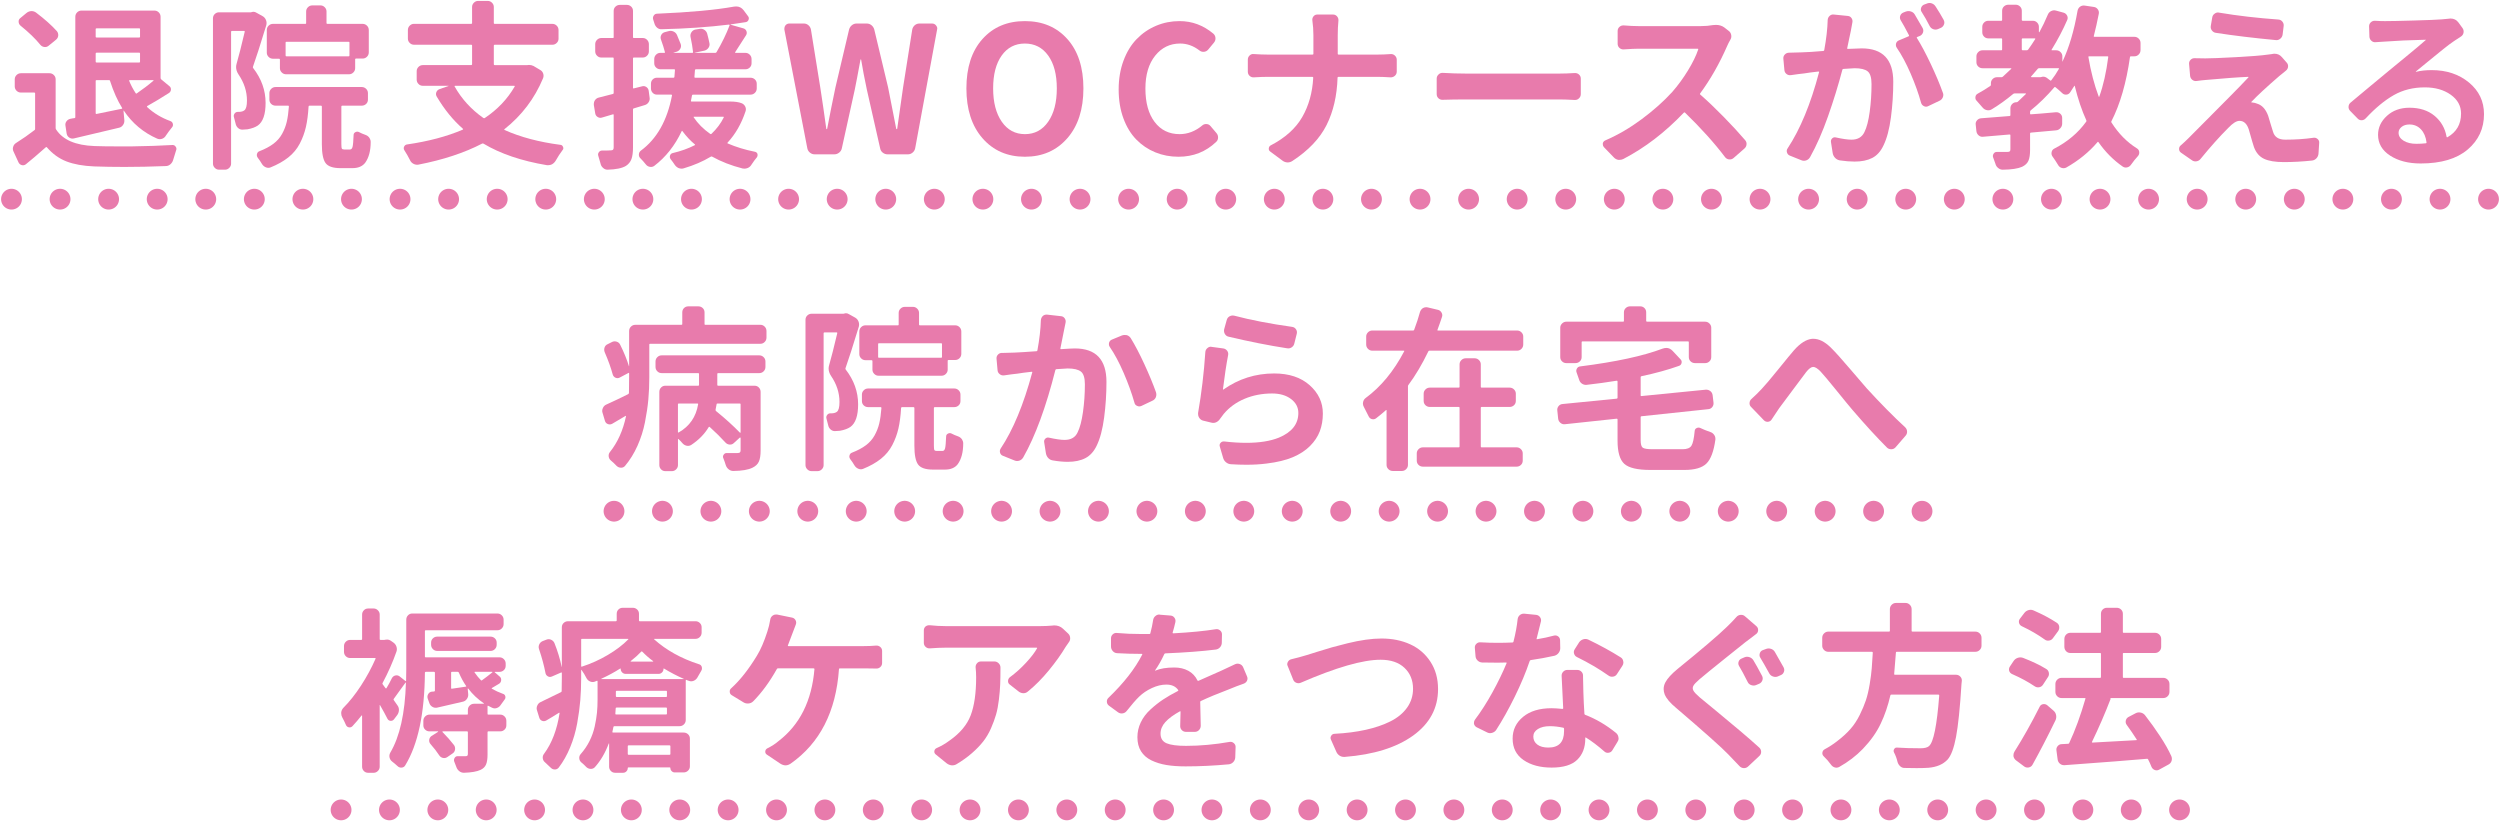 <?xml version="1.0" encoding="UTF-8"?><svg id="a" xmlns="http://www.w3.org/2000/svg" width="481" height="158" viewBox="0 0 481 158"><defs><style>.b{stroke-dasharray:0 0 .012 9.297;}.b,.c,.d,.e{fill:none;stroke:#e87bac;stroke-linecap:round;stroke-linejoin:round;stroke-width:4px;}.c{stroke-dasharray:0 0 .012 9.309;}.e{stroke-dasharray:0 0 .012 9.333;}.f{fill:#e87bac;stroke-width:0px;}</style></defs><path class="f" d="M9.51,14.088c.332,0,.614.116.847.349s.349.504.349.813v9.363c0,.111.021.199.066.266,1.283,2.015,3.752,3.088,7.404,3.221,1.239.045,2.744.066,4.516.066h2.623c2.966-.044,5.578-.133,7.836-.266.266-.022.476.078.631.299.11.133.166.277.166.432,0,.089-.022.188-.066.299-.199.598-.388,1.206-.564,1.826-.089.332-.266.614-.531.847s-.564.349-.896.349c-2.812.11-5.457.166-7.936.166-2.059,0-4.007-.033-5.844-.1-2.125-.089-3.901-.41-5.329-.963-1.428-.554-2.685-1.461-3.769-2.723-.066-.066-.133-.066-.199,0-1.572,1.395-2.845,2.479-3.818,3.254-.244.199-.51.26-.797.183-.288-.078-.498-.249-.631-.515l-.963-2.092c-.089-.177-.133-.354-.133-.531,0-.133.021-.266.066-.398.088-.31.276-.553.564-.73,1.262-.797,2.435-1.615,3.52-2.457.088-.044.133-.121.133-.232v-6.873c0-.088-.056-.133-.166-.133h-2.557c-.332,0-.614-.116-.847-.349s-.349-.515-.349-.847v-1.361c0-.31.116-.581.349-.813s.515-.349.847-.349h5.479ZM10.938,5.986c.199.244.287.526.266.847-.022.321-.166.593-.432.813l-1.428,1.162c-.244.199-.521.277-.83.232-.311-.044-.564-.188-.764-.432-.952-1.173-2.225-2.401-3.818-3.686-.222-.199-.338-.448-.349-.747-.012-.299.104-.536.349-.714l1.162-.963c.266-.221.575-.343.93-.365h.033c.332,0,.631.1.896.299,1.638,1.24,2.966,2.424,3.984,3.553ZM14.192,26.639c-.311.066-.598.011-.863-.166-.266-.177-.432-.42-.498-.73l-.232-1.527c-.066-.31-.006-.598.183-.863.188-.266.448-.432.78-.498.088-.022.227-.05.415-.083.188-.033.315-.05.382-.05.088-.022.133-.077.133-.166V3.23c0-.332.116-.614.349-.847s.515-.349.847-.349h14.012c.332,0,.614.116.847.349s.349.515.349.847v11.754c0,.111.033.199.1.266l1.561,1.295c.243.177.354.41.332.697-.022.288-.155.51-.398.664-1.639,1.041-3.021,1.871-4.15,2.49-.089.066-.1.133-.033.199,1.262,1.174,2.744,2.07,4.449,2.689.266.089.432.266.498.531s.011.498-.166.697c-.421.51-.809,1.029-1.162,1.561-.178.31-.427.52-.747.631-.321.111-.637.1-.946-.033-2.656-1.173-4.793-2.966-6.408-5.379,0-.022-.022-.022-.066,0l.166,1.859c.021.332-.066.637-.266.913-.199.277-.454.448-.764.515-.908.222-1.865.448-2.872.681-1.008.232-2.087.487-3.237.764-1.151.277-2.015.481-2.59.614ZM26.942,5.588c0-.088-.045-.133-.133-.133h-8.234c-.111,0-.166.045-.166.133v1.494c0,.089.055.133.166.133h8.234c.088,0,.133-.044.133-.133v-1.494ZM18.409,11.863c0,.111.055.166.166.166h8.234c.088,0,.133-.055.133-.166v-1.561c0-.11-.045-.166-.133-.166h-8.234c-.111,0-.166.056-.166.166v1.561ZM18.575,15.416c-.111,0-.166.045-.166.133v6.242c0,.111.055.155.166.133,3.076-.642,4.692-.974,4.848-.996.11-.022.133-.077.066-.166-.886-1.416-1.66-3.154-2.324-5.213-.022-.088-.078-.133-.166-.133h-2.424ZM29.532,15.516c.021-.022.027-.044.017-.066-.012-.022-.028-.033-.05-.033h-4.549c-.089,0-.122.045-.1.133.332.819.752,1.616,1.262,2.391.066.089.133.1.199.033,1.195-.819,2.269-1.638,3.221-2.457Z"/><path class="f" d="M48.41,2.334c.133-.044.254-.066.365-.066.199,0,.398.066.598.199l1.195.664c.287.177.492.427.614.747.121.321.138.647.05.979-1.129,3.697-1.981,6.353-2.557,7.969-.045.089-.033.177.033.266,1.594,2.059,2.391,4.295,2.391,6.707,0,2.191-.498,3.641-1.494,4.35-.487.332-1.151.576-1.992.73-.288.022-.62.045-.996.066-.311,0-.587-.11-.83-.332-.244-.221-.398-.509-.465-.863-.089-.398-.188-.785-.299-1.162-.089-.266-.056-.509.1-.73.154-.221.365-.332.631-.332h.299c.42-.022.741-.121.963-.299.332-.243.498-.874.498-1.893,0-1.748-.543-3.42-1.627-5.014-.311-.465-.465-.941-.465-1.428,0-.199.033-.409.1-.631.42-1.461.94-3.508,1.561-6.143.021-.11-.012-.166-.1-.166h-2.357c-.111,0-.166.056-.166.166v25.367c0,.31-.116.581-.349.813s-.504.349-.813.349h-1.162c-.311,0-.581-.116-.813-.349s-.349-.504-.349-.813V3.529c0-.332.116-.609.349-.83.232-.221.503-.332.813-.332h6.143c.044,0,.088-.011.133-.033ZM66.24,28.764h1.096c.243,0,.409-.171.498-.515.088-.343.154-1.101.199-2.274,0-.243.116-.426.349-.548.232-.121.459-.127.681-.017.376.199.785.377,1.229.531.332.111.598.31.797.598.154.244.232.498.232.764,0,1.705-.354,3.043-1.062,4.018-.531.686-1.351,1.029-2.457,1.029h-2.291c-1.439,0-2.396-.327-2.872-.979-.477-.653-.714-1.865-.714-3.636v-7.238c0-.11-.056-.166-.166-.166h-2.225c-.089,0-.145.056-.166.166-.089,1.527-.261,2.845-.515,3.951-.255,1.107-.647,2.17-1.179,3.188-.531,1.018-1.262,1.898-2.191,2.64s-2.081,1.389-3.453,1.942c-.288.11-.587.1-.896-.033-.311-.133-.554-.344-.73-.631-.244-.421-.521-.83-.83-1.229-.111-.155-.166-.321-.166-.498,0-.066.011-.133.033-.199.066-.266.221-.443.465-.531,1.084-.42,1.98-.896,2.689-1.428.708-.531,1.267-1.167,1.677-1.909.409-.741.708-1.511.896-2.308.188-.797.326-1.781.415-2.955,0-.11-.045-.166-.133-.166h-2.424c-.332,0-.614-.11-.847-.332-.232-.221-.349-.498-.349-.83v-1.262c0-.31.116-.581.349-.813s.515-.349.847-.349h16.568c.332,0,.614.116.847.349s.349.504.349.813v1.262c0,.332-.116.609-.349.83-.232.222-.515.332-.847.332h-3.752c-.111,0-.166.056-.166.166v7.205c0,.487.033.786.1.896.066.111.221.166.465.166ZM51.332,5.787c0-.332.116-.614.349-.847s.515-.349.847-.349h6.242c.088,0,.133-.044.133-.133v-2.258c0-.31.116-.581.349-.813s.515-.349.847-.349h1.561c.31,0,.581.116.813.349s.349.504.349.813v2.258c0,.089.055.133.166.133h6.773c.332,0,.614.116.847.349s.349.515.349.847v4.283c0,.332-.116.614-.349.847s-.515.349-.847.349h-1.262c-.111,0-.166.045-.166.133v1.727c0,.31-.116.581-.349.813s-.504.349-.813.349h-12.152c-.311,0-.581-.116-.813-.349s-.349-.503-.349-.813v-1.66c0-.11-.056-.166-.166-.166h-1.162c-.332,0-.614-.116-.847-.349s-.349-.503-.349-.813v-4.35ZM67.103,10.834c.088,0,.133-.055.133-.166v-2.49c0-.088-.045-.133-.133-.133h-12.02c-.089,0-.133.045-.133.133v2.49c0,.111.044.166.133.166h12.02Z"/><path class="f" d="M101.45,12.527c.11-.022.221-.033.332-.033.31,0,.598.066.863.199l1.229.73c.31.155.52.393.631.714.11.321.1.637-.033.946-1.616,3.874-4.084,7.128-7.404,9.762-.045.022-.062.05-.05.083.011.033.027.061.05.083,3.076,1.373,6.662,2.324,10.758,2.855.243.022.409.155.498.398.044.089.066.177.066.266,0,.133-.056.255-.166.365-.465.62-.896,1.283-1.295,1.992-.178.31-.421.553-.73.73-.222.11-.454.166-.697.166h-.266c-4.893-.819-8.965-2.202-12.219-4.15-.089-.044-.178-.044-.266,0-3.409,1.771-7.504,3.121-12.285,4.051-.332.044-.647-.017-.946-.183s-.515-.404-.647-.714c-.155-.288-.321-.598-.498-.93-.199-.354-.388-.664-.564-.93-.089-.133-.133-.266-.133-.398,0-.11.021-.21.066-.299.11-.243.287-.387.531-.432,4.139-.598,7.725-1.549,10.758-2.855.088-.044.1-.1.033-.166-1.904-1.66-3.586-3.73-5.047-6.209-.155-.266-.178-.542-.066-.83.11-.287.32-.487.631-.598l1.727-.598c0-.022-.012-.033-.033-.033h-4.914c-.332,0-.614-.116-.847-.349s-.349-.515-.349-.847v-1.627c0-.31.116-.581.349-.813s.515-.349.847-.349h9.297c.11,0,.166-.055.166-.166v-3.619c0-.088-.056-.133-.166-.133h-11.023c-.311,0-.581-.116-.813-.349s-.349-.503-.349-.813v-1.66c0-.332.116-.614.349-.847s.503-.349.813-.349h11.023c.11,0,.166-.044.166-.133V1.338c0-.31.116-.581.349-.813s.503-.349.813-.349h1.859c.31,0,.581.116.813.349s.349.504.349.813v3.121c0,.089.055.133.166.133h11.09c.332,0,.614.116.847.349s.349.515.349.847v1.66c0,.31-.116.581-.349.813s-.515.349-.847.349h-11.09c-.111,0-.166.056-.166.166v3.586c0,.111.055.166.166.166h6.275ZM99.026,16.645c.044-.088.021-.133-.066-.133h-11.422c-.089,0-.111.045-.066.133,1.35,2.391,3.188,4.405,5.512,6.043.088.066.177.078.266.033,2.457-1.638,4.383-3.663,5.777-6.076Z"/><path class="f" d="M123.516,16.611c.31-.088.592-.044.847.133.254.177.403.421.448.73l.166,1.262c.066.332.005.642-.183.93-.188.288-.448.476-.78.564-.797.244-1.494.454-2.092.631-.089.022-.133.078-.133.166v7.338c0,.952-.1,1.698-.299,2.241-.199.542-.554.979-1.062,1.312-.73.443-1.904.686-3.52.73h-.033c-.311,0-.587-.111-.83-.332-.266-.222-.432-.498-.498-.83-.133-.51-.277-1.008-.432-1.494-.089-.244-.056-.476.1-.697.154-.221.365-.332.631-.332h.863c.354,0,.619-.011.797-.033.199,0,.343-.038.432-.116.088-.077.133-.227.133-.448v-6.275c0-.088-.045-.121-.133-.1l-2.125.631c-.288.089-.564.05-.83-.116s-.421-.404-.465-.714l-.266-1.594v-.232c0-.243.066-.465.199-.664.199-.287.453-.465.764-.531.797-.199,1.704-.432,2.723-.697.088-.022.133-.088.133-.199v-6.674c0-.088-.045-.133-.133-.133h-2.258c-.311,0-.581-.116-.813-.349s-.349-.515-.349-.847v-1.361c0-.332.116-.614.349-.847s.503-.349.813-.349h2.258c.088,0,.133-.044.133-.133V2.102c0-.332.116-.609.349-.83.232-.221.515-.332.847-.332h1.361c.31,0,.581.111.813.332.232.222.349.498.349.83v5.08c0,.089.055.133.166.133h1.727c.31,0,.581.116.813.349s.349.515.349.847v1.361c0,.332-.116.614-.349.847s-.504.349-.813.349h-1.727c-.111,0-.166.045-.166.133v5.711c0,.089.044.122.133.1l1.594-.398ZM140.45,19.533c.951,0,1.704.111,2.258.332.31.133.536.349.681.647.144.299.16.603.05.913-.797,2.391-1.948,4.394-3.453,6.01-.066.089-.056.144.033.166,1.594.686,3.331,1.218,5.213,1.594.243.045.409.177.498.398.021.089.033.166.033.232,0,.155-.045.299-.133.432-.354.42-.697.885-1.029,1.395-.178.31-.421.531-.73.664-.222.088-.432.133-.631.133-.111,0-.232-.011-.365-.033-2.17-.554-4.129-1.317-5.877-2.291-.089-.045-.178-.033-.266.033-1.506.907-3.232,1.649-5.18,2.225-.133.044-.266.066-.398.066-.178,0-.365-.033-.564-.1-.311-.133-.564-.344-.764-.631-.244-.377-.51-.742-.797-1.096-.155-.222-.194-.454-.116-.697.077-.243.237-.398.481-.465,1.594-.376,3.021-.885,4.283-1.527.088-.044.088-.1,0-.166-.819-.664-1.616-1.516-2.391-2.557,0-.022-.017-.033-.05-.033s-.062.022-.083.066c-1.307,2.767-3.066,4.991-5.279,6.674-.244.177-.526.238-.847.183-.321-.056-.581-.216-.78-.481-.332-.421-.687-.819-1.062-1.195-.178-.177-.266-.398-.266-.664,0-.31.121-.564.365-.764,3.099-2.28,5.102-5.832,6.01-10.658,0-.088-.045-.133-.133-.133h-2.756c-.332,0-.609-.116-.83-.349-.222-.232-.332-.515-.332-.847v-.896c0-.332.11-.609.332-.83.221-.221.498-.332.83-.332h3.188c.11,0,.166-.055.166-.166.044-.553.077-.985.1-1.295.021-.11-.022-.166-.133-.166h-2.689c-.311,0-.581-.11-.813-.332-.232-.221-.349-.498-.349-.83v-.797c0-.332.116-.614.349-.847s.503-.349.813-.349h.797c.088,0,.121-.044.1-.133-.178-.708-.432-1.516-.764-2.424-.111-.31-.095-.603.05-.88.144-.276.37-.459.681-.548l.764-.199c.31-.088.619-.061.93.083.31.144.531.371.664.681.287.686.52,1.251.697,1.693.11.31.094.609-.05.896-.145.288-.371.487-.681.598l-.631.199c-.022,0-.033.006-.033.017,0,.011.011.017.033.017h3.619c.088,0,.133-.044.133-.133-.089-.863-.255-1.859-.498-2.988-.045-.31.021-.598.199-.863.177-.266.42-.432.73-.498l.83-.133c.332-.066.636-.005.913.183.276.188.459.437.548.747.177.664.32,1.273.432,1.826.066.31.005.603-.183.88-.188.277-.448.46-.78.548l-1.859.398c-.022,0-.033.006-.033.017,0,.011.011.017.033.017h3.951c.088,0,.166-.044.232-.133,1.04-1.771,1.881-3.497,2.523-5.18,0-.044-.012-.077-.033-.1-.022-.022-.045-.033-.066-.033-3.94.487-8.268.786-12.982.896-.332.022-.626-.077-.88-.299-.255-.221-.427-.498-.515-.83-.066-.243-.145-.487-.232-.73-.089-.266-.056-.52.1-.764.154-.243.376-.365.664-.365,6.286-.266,11.211-.719,14.775-1.361.133-.022.276-.033.432-.033.575,0,1.051.244,1.428.73l.863,1.162c.154.199.183.427.083.681-.1.255-.282.404-.548.448-.797.133-1.76.277-2.889.432-.022,0-.033.006-.033.017,0,.011.011.028.033.05l2.457.697c.287.089.481.271.581.548.1.277.071.537-.083.78-.775,1.24-1.473,2.324-2.092,3.254-.045.089-.022.133.066.133h1.926c.31,0,.581.116.813.349s.349.515.349.847v.797c0,.332-.116.609-.349.83-.232.222-.504.332-.813.332h-9.562c-.089,0-.145.056-.166.166-.022.531-.056.963-.1,1.295-.022.111.021.166.133.166h10.658c.332,0,.614.111.847.332.232.222.349.498.349.83v.896c0,.332-.116.614-.349.847s-.515.349-.847.349h-11.057c-.111,0-.178.045-.199.133-.022.111-.056.282-.1.515-.045.232-.078.404-.1.515-.022.111.011.166.1.166h7.404ZM139.255,22.588c.021-.088-.012-.133-.1-.133h-5.611c-.111,0-.133.045-.066.133.797,1.195,1.859,2.258,3.188,3.188.088.045.166.033.232-.033,1.018-.974,1.804-2.025,2.357-3.154Z"/><path class="f" d="M156.722,29.693c-.332,0-.631-.11-.896-.332-.266-.221-.432-.498-.498-.83l-4.416-22.844v-.199c0-.221.066-.42.199-.598.199-.243.453-.365.764-.365h2.789c.332,0,.625.111.88.332.254.222.415.498.481.83l1.793,11.123c.133.797.326,2.087.581,3.868.254,1.782.448,3.149.581,4.101,0,.045.021.066.066.066.044,0,.077-.022.1-.066.486-2.568,1.018-5.224,1.594-7.969l2.623-11.123c.088-.332.266-.609.531-.83.266-.221.575-.332.93-.332h1.926c.354,0,.664.111.93.332.266.222.442.498.531.83l2.656,11.123c.199,1.018.498,2.535.896,4.549.398,2.015.619,3.143.664,3.387.021.066.061.1.116.1.055,0,.083-.033.083-.1.42-2.988.797-5.633,1.129-7.936l1.76-11.123c.066-.332.227-.609.481-.83.254-.221.559-.332.913-.332h2.424c.31,0,.564.122.764.365.154.177.232.377.232.598,0,.066-.012.133-.033.199l-4.217,22.844c-.066.332-.232.609-.498.83-.266.222-.564.332-.896.332h-3.918c-.332,0-.637-.105-.913-.315-.277-.21-.448-.492-.515-.847l-2.557-11.289c-.465-2.191-.83-4.106-1.096-5.744,0-.044-.022-.066-.066-.066-.045,0-.066.022-.066.066-.487,2.656-.853,4.571-1.096,5.744l-2.49,11.289c-.066.332-.238.609-.515.83-.277.222-.581.332-.913.332h-3.818Z"/><path class="f" d="M205.341,26.605c-2.07,2.369-4.787,3.553-8.151,3.553s-6.082-1.184-8.151-3.553c-2.07-2.368-3.104-5.567-3.104-9.596s1.029-7.194,3.088-9.496c2.059-2.302,4.781-3.453,8.168-3.453s6.109,1.151,8.168,3.453c2.059,2.302,3.088,5.468,3.088,9.496s-1.035,7.227-3.104,9.596ZM192.74,23.418c1.106,1.594,2.595,2.391,4.466,2.391s3.358-.797,4.466-2.391c1.106-1.594,1.66-3.73,1.66-6.408s-.554-4.786-1.66-6.325c-1.107-1.538-2.602-2.308-4.482-2.308s-3.37.769-4.466,2.308c-1.096,1.539-1.644,3.647-1.644,6.325s.553,4.814,1.66,6.408Z"/><path class="f" d="M226.751,30.158c-1.594,0-3.083-.282-4.466-.847-1.384-.564-2.602-1.383-3.652-2.457-1.052-1.073-1.882-2.435-2.49-4.084-.609-1.649-.913-3.503-.913-5.562,0-2.014.31-3.857.93-5.528.619-1.671,1.466-3.06,2.54-4.167,1.073-1.107,2.318-1.959,3.735-2.557,1.416-.598,2.922-.896,4.516-.896,2.412,0,4.582.808,6.508,2.424.243.222.376.498.398.83.021.332-.078.631-.299.896l-1.129,1.361c-.222.244-.493.377-.813.398-.321.022-.604-.066-.847-.266-1.151-.885-2.391-1.328-3.719-1.328-1.948,0-3.548.78-4.798,2.341-1.251,1.561-1.876,3.669-1.876,6.325,0,2.723.592,4.864,1.776,6.425,1.184,1.561,2.783,2.341,4.798,2.341,1.571,0,3.021-.553,4.35-1.66.221-.199.492-.293.813-.282.32.011.581.139.78.382l1.129,1.328c.221.244.332.531.332.863,0,.354-.122.642-.365.863-1.992,1.904-4.405,2.855-7.238,2.855Z"/><path class="f" d="M257.38,10.369c0,.089.055.133.166.133h7.504c.774,0,1.615-.033,2.523-.1.31-.022.581.078.813.299.232.222.349.487.349.797v2.258c0,.332-.116.603-.349.813-.232.211-.504.315-.813.315-1.041-.066-1.893-.1-2.557-.1h-7.504c-.111,0-.166.056-.166.166-.111,3.475-.813,6.508-2.108,9.098s-3.481,4.892-6.558,6.906c-.288.199-.598.299-.93.299h-.066c-.354-.022-.676-.144-.963-.365l-2.324-1.727c-.222-.155-.315-.365-.282-.631s.16-.453.382-.564c2.767-1.439,4.781-3.248,6.043-5.429,1.262-2.18,1.97-4.709,2.125-7.587,0-.11-.056-.166-.166-.166h-8.5c-.797,0-1.716.033-2.756.1-.311.022-.581-.072-.813-.282-.232-.21-.349-.481-.349-.813v-2.324c0-.31.116-.575.349-.797.232-.221.503-.31.813-.266.996.066,1.87.1,2.623.1h8.666c.11,0,.166-.044.166-.133v-3.586c0-.974-.066-1.914-.199-2.822-.045-.31.027-.581.216-.813.188-.232.426-.349.714-.349h3.055c.31,0,.564.116.764.349s.287.504.266.813c-.089.908-.133,1.859-.133,2.855v3.553Z"/><path class="f" d="M277.615,19.201c-.332.022-.614-.072-.847-.282-.232-.21-.349-.481-.349-.813v-2.988c0-.31.121-.575.365-.797.199-.199.442-.299.73-.299h.1c1.527.089,2.955.133,4.283.133h18.262c.797,0,1.727-.033,2.789-.1.332-.022.614.072.847.282.232.211.349.471.349.78v2.988c0,.332-.122.609-.365.83-.199.199-.443.299-.73.299h-.1c-1.195-.066-2.125-.1-2.789-.1h-18.262c-1.506,0-2.934.022-4.283.066Z"/><path class="f" d="M329.598,4.824c.199-.022.387-.033.564-.033.598,0,1.117.155,1.561.465l.896.697c.243.177.398.432.465.764s.011.642-.166.93c-.244.421-.432.786-.564,1.096-1.506,3.453-3.254,6.53-5.246,9.23-.066.089-.056.166.033.232,1.395,1.218,2.889,2.64,4.482,4.267s2.966,3.116,4.117,4.466c.199.222.299.465.299.73,0,.377-.145.686-.432.93l-2.092,1.826c-.244.199-.521.282-.83.249-.311-.033-.564-.172-.764-.415-2.037-2.7-4.615-5.567-7.736-8.6-.089-.066-.166-.055-.232.033-3.608,3.785-7.482,6.752-11.621,8.898-.222.11-.454.166-.697.166h-.299c-.332-.066-.62-.232-.863-.498l-1.893-1.959c-.133-.155-.199-.332-.199-.531v-.199c.066-.266.232-.453.498-.564,2.412-1.04,4.753-2.407,7.022-4.101,2.269-1.693,4.211-3.425,5.827-5.196,1.106-1.262,2.119-2.645,3.038-4.15.918-1.505,1.577-2.855,1.976-4.051.021-.088-.012-.133-.1-.133h-11.389c-.643,0-1.583.045-2.822.133-.332.022-.614-.072-.847-.282-.232-.21-.349-.481-.349-.813v-2.457c0-.31.116-.57.349-.78.232-.21.515-.304.847-.282,1.062.089,2.003.133,2.822.133h11.986c.841,0,1.627-.066,2.357-.199Z"/><path class="f" d="M351.649,3.828c.021-.31.149-.57.382-.78.232-.21.503-.293.813-.249l2.656.266c.31.022.553.161.73.415.177.255.232.537.166.847-.022.111-.122.653-.299,1.627-.066.288-.178.808-.332,1.561-.155.753-.277,1.34-.365,1.76-.022.111.021.155.133.133,1.372-.066,2.258-.1,2.656-.1,4.051,0,6.076,2.136,6.076,6.408,0,2.302-.149,4.588-.448,6.856-.299,2.269-.78,4.079-1.444,5.429-.531,1.129-1.251,1.926-2.158,2.391-.908.465-2.037.697-3.387.697-.863,0-1.815-.078-2.855-.232-.354-.066-.653-.227-.896-.481-.244-.255-.398-.559-.465-.913l-.332-2.125c-.045-.287.033-.526.232-.714.199-.188.432-.249.697-.183,1.306.288,2.312.432,3.021.432,1.195,0,2.025-.487,2.49-1.461.442-.885.78-2.191,1.013-3.918s.349-3.497.349-5.312c0-1.239-.249-2.059-.747-2.457s-1.334-.598-2.507-.598c-.288,0-1.008.045-2.158.133-.111,0-.178.056-.199.166-.775,2.944-1.693,5.927-2.756,8.948s-2.214,5.639-3.453,7.853c-.178.31-.427.52-.747.631-.321.11-.637.1-.946-.033l-2.225-.896c-.266-.111-.443-.31-.531-.598-.089-.287-.045-.553.133-.797,2.435-3.696,4.449-8.577,6.043-14.643.021-.022.017-.05-.017-.083s-.062-.05-.083-.05c-1.195.133-2.114.255-2.756.365-.664.066-1.517.177-2.557.332-.332.045-.62-.033-.863-.232-.244-.199-.377-.453-.398-.764l-.199-2.191c-.022-.31.077-.575.299-.797.221-.221.486-.332.797-.332h.033c.287,0,1.073-.022,2.357-.066,1.018-.022,2.412-.11,4.184-.266.11,0,.177-.055.199-.166.398-2.169.619-4.106.664-5.811ZM369.911,5.389c.154.288.177.581.066.88-.111.299-.311.515-.598.647l-.498.199c-.111.045-.133.111-.066.199.818,1.306,1.704,2.967,2.656,4.98.951,2.015,1.727,3.852,2.324,5.512.066.155.1.299.1.432,0,.177-.033.344-.1.498-.133.31-.354.531-.664.664l-2.158,1.029c-.133.066-.266.1-.398.1s-.266-.033-.398-.1c-.288-.133-.477-.354-.564-.664-.487-1.771-1.157-3.641-2.009-5.611-.853-1.97-1.743-3.63-2.673-4.98-.111-.155-.166-.332-.166-.531,0-.088.011-.177.033-.266.088-.287.266-.487.531-.598l1.893-.797c.088-.044.11-.11.066-.199-.687-1.328-1.218-2.291-1.594-2.889-.155-.266-.188-.542-.1-.83.088-.287.276-.498.564-.631l.498-.199c.177-.066.354-.1.531-.1.154,0,.299.022.432.066.332.089.586.277.764.564.442.73.951,1.605,1.527,2.623ZM373.962,3.828c.088.177.133.344.133.498,0,.133-.022.255-.066.365-.111.31-.311.531-.598.664l-.531.232c-.311.133-.62.144-.93.033-.311-.11-.543-.31-.697-.598-.531-1.04-1.041-1.937-1.527-2.689-.178-.243-.222-.509-.133-.797.088-.287.266-.498.531-.631l.531-.199c.177-.088.365-.133.564-.133.133,0,.266.022.398.066.332.111.586.31.764.598.553.842,1.073,1.705,1.561,2.59Z"/><path class="f" d="M411.835,9.639c0,.332-.116.614-.349.847-.232.232-.504.349-.813.349h-.697c-.089,0-.145.045-.166.133-.709,4.98-1.904,9.109-3.586,12.385-.045.089-.033.166.033.232,1.35,2.125,2.988,3.785,4.914,4.98.243.155.382.377.415.664.033.288-.039.542-.216.764-.487.531-.941,1.096-1.361,1.693-.178.266-.421.437-.73.515-.311.077-.598.027-.863-.149-1.793-1.24-3.354-2.811-4.682-4.715-.066-.088-.122-.088-.166,0-1.639,1.926-3.652,3.564-6.043,4.914-.288.133-.581.149-.88.05s-.526-.294-.681-.581c-.332-.554-.697-1.107-1.096-1.66-.155-.244-.199-.515-.133-.813s.232-.515.498-.647c2.545-1.306,4.593-3.032,6.143-5.18.066-.066.077-.155.033-.266-.863-1.881-1.605-4.084-2.225-6.607,0-.022-.012-.038-.033-.05-.022-.011-.045.006-.066.05-.288.443-.554.852-.797,1.229-.178.266-.421.41-.73.432-.311.022-.576-.077-.797-.299-.421-.398-.853-.775-1.295-1.129-.066-.066-.133-.066-.199,0-1.461,1.705-2.978,3.188-4.549,4.449-.089.066-.133.155-.133.266v.365c0,.111.055.155.166.133.797-.044,2.401-.177,4.814-.398.31-.022.586.072.83.282.243.211.365.481.365.813v1.096c0,.332-.116.626-.349.88-.232.255-.515.393-.847.415-.996.089-2.602.232-4.814.432-.111,0-.166.056-.166.166v3.154c0,.907-.105,1.605-.315,2.092-.211.487-.614.874-1.212,1.162-.797.354-2.037.542-3.719.564h-.033c-.311,0-.598-.111-.863-.332-.266-.199-.443-.476-.531-.83-.133-.377-.277-.775-.432-1.195-.089-.244-.062-.481.083-.714.144-.232.349-.349.614-.349h2.025c.221,0,.376-.033.465-.1.088-.066.133-.199.133-.398v-2.723c0-.11-.056-.155-.166-.133-1.062.089-2.756.232-5.08.432-.311.045-.593-.038-.847-.249-.255-.21-.404-.481-.448-.813l-.133-1.262c-.045-.31.038-.586.249-.83.21-.243.47-.376.78-.398,2.036-.155,3.862-.299,5.479-.432.11,0,.166-.055.166-.166v-1.328c0-.31.11-.581.332-.813.221-.232.498-.349.83-.349.088,0,.177-.033.266-.1.553-.509,1.073-1.007,1.561-1.494.021-.022.021-.044,0-.066-.022-.022-.045-.033-.066-.033h-2.125c-.089,0-.178.033-.266.1-1.351,1.129-2.723,2.114-4.117,2.955-.288.177-.598.232-.93.166s-.609-.232-.83-.498c-.377-.443-.764-.885-1.162-1.328-.155-.155-.232-.343-.232-.564,0-.376.154-.642.465-.797.774-.42,1.571-.907,2.391-1.461.088-.044.133-.121.133-.232v-.299c0-.332.116-.609.349-.83.232-.221.503-.332.813-.332h.863c.088,0,.177-.033.266-.1.398-.354.94-.863,1.627-1.527.021,0,.027-.017.017-.05-.012-.033-.028-.05-.05-.05h-5.512c-.311,0-.581-.11-.813-.332-.232-.221-.349-.498-.349-.83v-1.129c0-.31.116-.581.349-.813s.503-.349.813-.349h3.652c.088,0,.133-.055.133-.166v-1.959c0-.11-.045-.166-.133-.166h-2.523c-.332,0-.609-.116-.83-.349-.222-.232-.332-.503-.332-.813v-1.062c0-.31.11-.581.332-.813.221-.232.498-.349.83-.349h2.523c.088,0,.133-.055.133-.166v-1.76c0-.332.116-.609.349-.83.232-.221.515-.332.847-.332h1.428c.31,0,.581.111.813.332.232.222.349.498.349.83v1.76c0,.111.055.166.166.166h1.959c.332,0,.608.116.83.349.221.232.332.504.332.813v.996c0,.022.011.033.033.033h.066c.575-1.04,1.117-2.169,1.627-3.387.133-.31.349-.536.647-.681.299-.144.603-.171.913-.083l1.461.398c.31.089.536.277.681.564.144.288.149.576.017.863-.842,1.926-1.838,3.818-2.988,5.678-.066.089-.045.133.066.133h.797c.332,0,.614.116.847.349s.349.504.349.813v.996c0,.022.005.033.017.033.011,0,.017-.011.017-.033,1.262-2.678,2.225-5.932,2.889-9.762.066-.332.227-.592.481-.78.254-.188.548-.26.88-.216l1.793.266c.31.045.559.199.747.465.188.266.249.554.183.863-.288,1.483-.609,2.911-.963,4.283-.022.089.011.133.1.133h7.736c.31,0,.581.116.813.349.232.232.349.515.349.847v1.361ZM389.157,7.381c-.111,0-.166.056-.166.166v1.959c0,.111.055.166.166.166h.797c.11,0,.199-.044.266-.133.509-.708.963-1.383,1.361-2.025.044-.088.011-.133-.1-.133h-2.324ZM392.577,14.852c.066,0,.121-.011.166-.033.133-.044.254-.066.365-.066.287,0,.553.1.797.299l.564.432c.066.066.133.056.199-.033.509-.642.996-1.372,1.461-2.191.044-.088.021-.133-.066-.133h-3.752c-.111,0-.199.045-.266.133-.531.642-.952,1.129-1.262,1.461-.022.022-.022.05,0,.083.021.033.044.05.066.05h1.727ZM405.626,10.967c.021-.088-.022-.133-.133-.133h-3.553c-.111,0-.155.045-.133.133.465,2.789,1.129,5.335,1.992,7.637,0,.022.017.033.05.033s.05-.011.05-.033c.774-2.147,1.35-4.693,1.727-7.637Z"/><path class="f" d="M437.117,10.402c.177-.044.343-.066.498-.066.575,0,1.051.222,1.428.664l.93,1.062c.199.222.282.487.249.797-.033.31-.183.564-.448.764-.155.133-.371.31-.647.531-.277.222-.471.377-.581.465-2.457,2.125-4.25,3.785-5.379,4.98-.066.066-.056.1.033.1.465.045.841.133,1.129.266.907.288,1.594,1.052,2.059,2.291.088.266.237.764.448,1.494.21.73.37,1.251.481,1.561.287,1.041,1.073,1.561,2.357,1.561,1.947,0,3.763-.121,5.445-.365.287-.044.548.033.78.232s.337.443.315.73l-.133,2.059c-.022.354-.149.658-.382.913-.232.254-.515.404-.847.448-1.859.199-3.675.299-5.445.299-1.639,0-2.905-.211-3.802-.631-.896-.421-1.544-1.173-1.942-2.258-.089-.221-.421-1.35-.996-3.387-.354-1.107-.952-1.66-1.793-1.66-.576,0-1.295.454-2.158,1.361-1.683,1.682-3.453,3.664-5.312,5.943-.199.266-.465.426-.797.481-.332.055-.631-.017-.896-.216l-2.059-1.428c-.266-.177-.398-.42-.398-.73,0-.287.11-.52.332-.697.509-.443.984-.885,1.428-1.328.332-.332,1.3-1.306,2.905-2.922,1.604-1.615,3.226-3.248,4.864-4.897,1.638-1.649,2.91-2.96,3.818-3.935.021-.022.027-.044.017-.066-.012-.022-.028-.033-.05-.033-1.771.066-4.494.266-8.168.598-.576.045-1.162.111-1.76.199-.311.045-.587-.027-.83-.216-.244-.188-.388-.437-.432-.747l-.199-2.324c-.022-.31.077-.575.299-.797.221-.221.486-.321.797-.299.619.022,1.295.033,2.025.033,1.018,0,2.972-.077,5.86-.232,2.889-.155,4.952-.321,6.192-.498.221-.022.476-.055.764-.1ZM426.326,6.318c-.311-.044-.564-.199-.764-.465s-.266-.564-.199-.896l.266-1.561c.044-.332.199-.586.465-.764.199-.155.42-.232.664-.232.066,0,.133.011.199.033,3.563.598,7.371,1.041,11.422,1.328.31.022.564.161.764.415.199.255.276.537.232.847l-.199,1.627c-.045.332-.199.603-.465.813-.266.211-.554.294-.863.249-4.25-.398-8.091-.863-11.521-1.395Z"/><path class="f" d="M471.148,3.596c.11-.022.221-.033.332-.033.642,0,1.15.255,1.527.764l.797,1.096c.177.266.237.554.183.863-.056.31-.216.554-.481.73-.465.288-.919.587-1.361.896-.531.354-1.207.858-2.025,1.511-.819.653-1.832,1.478-3.038,2.474-1.207.996-1.965,1.616-2.274,1.859,0,.045.011.066.033.066.863-.221,1.87-.332,3.021-.332,2.855,0,5.246.797,7.172,2.391s2.889,3.619,2.889,6.076c0,2.767-1.052,5.042-3.154,6.823-2.104,1.781-5.113,2.673-9.031,2.673-2.369,0-4.328-.504-5.877-1.511-1.55-1.007-2.324-2.341-2.324-4.001,0-1.395.569-2.612,1.71-3.652,1.14-1.04,2.584-1.561,4.333-1.561,1.97,0,3.58.52,4.831,1.561,1.25,1.041,2.02,2.38,2.308,4.018.021.111.077.144.166.1,1.748-.996,2.623-2.512,2.623-4.549,0-1.483-.664-2.695-1.992-3.636-1.328-.941-2.988-1.411-4.98-1.411-2.236,0-4.229.498-5.977,1.494-1.749.996-3.542,2.479-5.379,4.449-.222.244-.487.371-.797.382-.311.011-.576-.105-.797-.349l-1.428-1.461c-.199-.221-.299-.465-.299-.73,0-.354.133-.642.398-.863.708-.575,1.976-1.632,3.802-3.171,1.826-1.538,3.06-2.562,3.702-3.071.266-.221,1.322-1.09,3.171-2.606,1.848-1.516,3.104-2.573,3.769-3.171.021,0,.027-.017.017-.05-.012-.033-.028-.038-.05-.017-3.011.066-5.678.188-8.002.365-.51.022-1.029.056-1.561.1-.311.045-.587-.038-.83-.249-.244-.21-.377-.47-.398-.78l-.066-2.025c0-.31.116-.57.349-.78.232-.21.503-.304.813-.282.664.045,1.295.066,1.893.066,1.062,0,2.922-.038,5.578-.116,2.656-.077,4.416-.149,5.279-.216.531-.044,1.007-.088,1.428-.133ZM464.906,27.668c.642,0,1.25-.033,1.826-.1.088,0,.133-.055.133-.166-.133-1.062-.493-1.903-1.079-2.523-.587-.619-1.323-.93-2.208-.93-.62,0-1.124.155-1.511.465-.388.31-.581.686-.581,1.129,0,.62.32,1.129.963,1.527.642.398,1.461.598,2.457.598Z"/><path class="f" d="M135.551,62.359c0,.089.044.133.133.133h10.625c.31,0,.581.116.813.349s.349.515.349.847v1.262c0,.332-.116.614-.349.847s-.504.349-.813.349h-21.217c-.111,0-.166.045-.166.133v6.342c0,1.461-.062,2.867-.183,4.217-.122,1.35-.338,2.811-.647,4.383-.311,1.572-.792,3.088-1.444,4.549-.653,1.461-1.456,2.756-2.407,3.885-.199.221-.443.332-.73.332h-.033c-.311,0-.587-.111-.83-.332-.377-.398-.764-.764-1.162-1.096-.222-.199-.349-.454-.382-.764s.05-.586.249-.83c1.482-1.859,2.512-4.15,3.088-6.873,0-.022-.012-.044-.033-.066-.022-.022-.045-.022-.066,0-1.129.664-1.992,1.174-2.59,1.527-.266.133-.537.144-.813.033-.277-.11-.46-.31-.548-.598l-.465-1.561c-.045-.133-.066-.254-.066-.365,0-.199.044-.387.133-.564.133-.31.354-.531.664-.664,1.372-.619,2.767-1.283,4.184-1.992.088-.044.144-.121.166-.232.021-.686.033-1.693.033-3.021v-.764c0-.088-.045-.11-.133-.066l-1.693.896c-.266.133-.531.139-.797.017-.266-.121-.443-.326-.531-.614-.354-1.306-.863-2.723-1.527-4.25-.133-.31-.149-.619-.05-.93.1-.31.304-.531.614-.664l.797-.398c.287-.155.592-.183.913-.083.32.1.548.294.681.581.73,1.461,1.295,2.845,1.693,4.15.021,0,.033-.011.033-.033v-6.74c0-.332.116-.614.349-.847s.515-.349.847-.349h8.865c.11,0,.166-.044.166-.133v-2.258c0-.332.11-.609.332-.83.221-.221.498-.332.83-.332h1.926c.332,0,.614.111.847.332.232.222.349.498.349.83v2.258ZM127.316,71.789c-.332,0-.614-.116-.847-.349s-.349-.515-.349-.847v-1.029c0-.332.116-.614.349-.847s.515-.349.847-.349h18.76c.332,0,.614.116.847.349s.349.515.349.847v1.029c0,.332-.116.614-.349.847s-.515.349-.847.349h-7.902c-.111,0-.166.045-.166.133v2.158c0,.089.055.133.166.133h7.006c.332,0,.608.116.83.349.221.232.332.515.332.847v11.289c0,.908-.111,1.61-.332,2.108-.222.498-.631.891-1.229,1.179-.797.398-2.025.609-3.686.631-.332,0-.631-.105-.896-.315-.266-.211-.454-.481-.564-.813-.133-.443-.288-.886-.465-1.328-.111-.222-.095-.443.05-.664.144-.221.337-.332.581-.332h2.092c.221,0,.376-.038.465-.116.088-.077.133-.216.133-.415v-2.391c0-.022-.017-.038-.05-.05-.033-.011-.062-.017-.083-.017l-1.162,1.062c-.222.222-.493.321-.813.299-.321-.022-.593-.155-.813-.398-.842-.93-1.849-1.926-3.021-2.988-.089-.066-.155-.055-.199.033-.797,1.328-1.915,2.469-3.354,3.42-.288.177-.593.227-.913.149-.321-.077-.593-.249-.813-.515-.244-.287-.487-.542-.73-.764-.022-.022-.045-.027-.066-.017-.022.011-.033.028-.033.05v4.98c0,.31-.116.581-.349.813s-.504.349-.813.349h-1.262c-.332,0-.609-.116-.83-.349-.222-.232-.332-.504-.332-.813v-14.078c0-.332.11-.614.332-.847.221-.232.498-.349.83-.349h6.309c.11,0,.166-.044.166-.133v-2.158c0-.088-.056-.133-.166-.133h-7.006ZM130.603,77.633c-.111,0-.166.045-.166.133v5.346c0,.111.044.144.133.1,2.103-1.195,3.354-3.01,3.752-5.445.021-.088-.022-.133-.133-.133h-3.586ZM142.357,83.244c.021.022.05.028.083.017.033-.011.05-.038.05-.083v-5.412c0-.088-.056-.133-.166-.133h-4.283c-.111,0-.166.045-.166.133-.089.487-.155.842-.199,1.062-.022.111.011.199.1.266,1.771,1.439,3.298,2.822,4.582,4.15Z"/><path class="f" d="M162.412,60.334c.133-.044.254-.066.365-.066.199,0,.398.066.598.199l1.195.664c.287.177.492.427.614.747.121.321.138.647.05.979-1.129,3.697-1.981,6.353-2.557,7.969-.045.089-.033.177.033.266,1.594,2.059,2.391,4.295,2.391,6.707,0,2.191-.498,3.641-1.494,4.35-.487.332-1.151.576-1.992.73-.288.022-.62.045-.996.066-.311,0-.587-.11-.83-.332-.244-.221-.398-.509-.465-.863-.089-.398-.188-.785-.299-1.162-.089-.266-.056-.509.1-.73.154-.221.365-.332.631-.332h.299c.42-.022.741-.121.963-.299.332-.243.498-.874.498-1.893,0-1.748-.543-3.42-1.627-5.014-.311-.465-.465-.941-.465-1.428,0-.199.033-.409.1-.631.42-1.461.94-3.508,1.561-6.143.021-.11-.012-.166-.1-.166h-2.357c-.111,0-.166.056-.166.166v25.367c0,.31-.116.581-.349.813s-.504.349-.813.349h-1.162c-.311,0-.581-.116-.813-.349s-.349-.504-.349-.813v-27.957c0-.332.116-.609.349-.83.232-.221.503-.332.813-.332h6.143c.044,0,.088-.011.133-.033ZM180.242,86.764h1.096c.243,0,.409-.171.498-.515.088-.343.154-1.101.199-2.274,0-.243.116-.426.349-.548.232-.121.459-.127.681-.017.376.199.785.377,1.229.531.332.111.598.31.797.598.154.244.232.498.232.764,0,1.705-.354,3.043-1.062,4.018-.531.686-1.351,1.029-2.457,1.029h-2.291c-1.439,0-2.396-.327-2.872-.979-.477-.653-.714-1.865-.714-3.636v-7.238c0-.11-.056-.166-.166-.166h-2.225c-.089,0-.145.056-.166.166-.089,1.527-.261,2.845-.515,3.951-.255,1.107-.647,2.17-1.179,3.188-.531,1.018-1.262,1.898-2.191,2.64s-2.081,1.389-3.453,1.942c-.288.11-.587.1-.896-.033-.311-.133-.554-.344-.73-.631-.244-.421-.521-.83-.83-1.229-.111-.155-.166-.321-.166-.498,0-.066.011-.133.033-.199.066-.266.221-.443.465-.531,1.084-.42,1.98-.896,2.689-1.428.708-.531,1.267-1.167,1.677-1.909.409-.741.708-1.511.896-2.308.188-.797.326-1.781.415-2.955,0-.11-.045-.166-.133-.166h-2.424c-.332,0-.614-.11-.847-.332-.232-.221-.349-.498-.349-.83v-1.262c0-.31.116-.581.349-.813s.515-.349.847-.349h16.568c.332,0,.614.116.847.349s.349.504.349.813v1.262c0,.332-.116.609-.349.83-.232.222-.515.332-.847.332h-3.752c-.111,0-.166.056-.166.166v7.205c0,.487.033.786.1.896.066.111.221.166.465.166ZM165.334,63.787c0-.332.116-.614.349-.847s.515-.349.847-.349h6.242c.088,0,.133-.044.133-.133v-2.258c0-.31.116-.581.349-.813s.515-.349.847-.349h1.561c.31,0,.581.116.813.349s.349.504.349.813v2.258c0,.089.055.133.166.133h6.773c.332,0,.614.116.847.349s.349.515.349.847v4.283c0,.332-.116.614-.349.847s-.515.349-.847.349h-1.262c-.111,0-.166.045-.166.133v1.727c0,.31-.116.581-.349.813s-.504.349-.813.349h-12.152c-.311,0-.581-.116-.813-.349s-.349-.503-.349-.813v-1.66c0-.11-.056-.166-.166-.166h-1.162c-.332,0-.614-.116-.847-.349s-.349-.503-.349-.813v-4.35ZM181.105,68.834c.088,0,.133-.055.133-.166v-2.49c0-.088-.045-.133-.133-.133h-12.02c-.089,0-.133.045-.133.133v2.49c0,.111.044.166.133.166h12.02Z"/><path class="f" d="M200.267,61.596c.021-.31.144-.575.365-.797.199-.177.432-.266.697-.266h.133l2.656.299c.31.022.553.161.73.415.177.255.232.537.166.847-.133.642-.244,1.184-.332,1.627-.022.022-.244,1.129-.664,3.32-.022.111.021.155.133.133,1.372-.088,2.258-.133,2.656-.133,4.051,0,6.076,2.147,6.076,6.441,0,2.302-.149,4.588-.448,6.856-.299,2.269-.78,4.079-1.444,5.429-.531,1.107-1.251,1.898-2.158,2.374-.908.476-2.037.714-3.387.714-.886,0-1.838-.089-2.855-.266-.354-.045-.653-.194-.896-.448-.244-.255-.398-.57-.465-.946l-.332-2.125c-.045-.266.033-.492.232-.681.199-.188.432-.249.697-.183,1.306.288,2.302.432,2.988.432,1.239,0,2.08-.487,2.523-1.461.442-.885.785-2.191,1.029-3.918.243-1.727.365-3.497.365-5.312,0-1.239-.255-2.059-.764-2.457-.51-.398-1.361-.598-2.557-.598-.288,0-1.008.045-2.158.133-.089,0-.155.056-.199.166-1.793,7.105-3.852,12.706-6.176,16.801-.178.31-.427.52-.747.631-.321.11-.637.1-.946-.033l-2.225-.896c-.288-.11-.471-.31-.548-.598-.078-.287-.039-.553.116-.797,2.391-3.586,4.416-8.467,6.076-14.643.021-.044.021-.077,0-.1-.022-.022-.056-.033-.1-.033-1.195.133-2.114.255-2.756.365-.664.066-1.517.177-2.557.332-.311.045-.593-.033-.847-.232-.255-.199-.394-.453-.415-.764l-.199-2.225c-.022-.31.077-.575.299-.797.221-.221.486-.321.797-.299h.066c.287,0,1.062-.022,2.324-.066,1.018-.044,2.424-.133,4.217-.266.088,0,.144-.055.166-.166.398-2.169.619-4.106.664-5.811ZM213.515,66.742c-.111-.155-.166-.332-.166-.531,0-.088.011-.177.033-.266.088-.287.266-.487.531-.598l1.926-.797c.177-.066.354-.1.531-.1.133,0,.276.011.432.033.332.111.586.31.764.598.818,1.328,1.688,2.988,2.606,4.98.918,1.992,1.665,3.797,2.241,5.412.044.155.066.31.066.465s-.033.321-.1.498c-.133.31-.354.531-.664.664l-2.092.996c-.155.066-.299.1-.432.1s-.266-.033-.398-.1c-.288-.11-.465-.321-.531-.631-.51-1.793-1.195-3.691-2.059-5.694-.863-2.003-1.76-3.68-2.689-5.03Z"/><path class="f" d="M231.907,67.738c.021-.31.154-.564.398-.764.199-.177.42-.266.664-.266.066,0,.121.011.166.033l2.225.299c.31.045.559.194.747.448.188.255.249.537.183.847-.354,1.859-.687,4.051-.996,6.574,0,.022.011.039.033.05.021.011.044.006.066-.017,2.922-2.059,6.176-3.088,9.762-3.088,2.855,0,5.13.753,6.823,2.258,1.693,1.506,2.54,3.32,2.54,5.445,0,1.24-.194,2.374-.581,3.403-.388,1.029-1.019,1.981-1.893,2.855-.875.875-1.981,1.594-3.32,2.158-1.34.564-3.017.968-5.03,1.212-1.195.155-2.49.232-3.885.232-.952,0-1.948-.033-2.988-.1-.354-.022-.67-.149-.946-.382-.277-.232-.46-.515-.548-.847l-.631-2.158c-.089-.266-.045-.503.133-.714.177-.21.409-.304.697-.282,1.527.177,2.943.266,4.25.266,2.545,0,4.637-.332,6.275-.996,2.501-1.04,3.752-2.623,3.752-4.748,0-1.084-.471-1.981-1.411-2.689-.941-.708-2.153-1.062-3.636-1.062-1.904,0-3.664.338-5.279,1.013-1.616.676-2.955,1.644-4.018,2.905-.288.377-.521.686-.697.93-.199.31-.448.537-.747.681-.299.144-.614.172-.946.083l-1.627-.398c-.311-.088-.554-.276-.73-.564-.133-.199-.199-.42-.199-.664v-.232c.664-3.829,1.129-7.736,1.395-11.721ZM236.389,64.783c-.311-.066-.548-.238-.714-.515-.166-.276-.216-.581-.149-.913l.498-1.793c.088-.31.266-.542.531-.697.199-.11.398-.166.598-.166.088,0,.188.011.299.033,3.188.842,6.906,1.561,11.156,2.158.31.045.553.194.73.448.177.255.232.537.166.847l-.465,1.859c-.066.332-.238.593-.515.78-.277.188-.581.249-.913.183-3.453-.531-7.194-1.273-11.223-2.225Z"/><path class="f" d="M276.57,63.455c-.045.089-.022.133.066.133h15.24c.332,0,.614.116.847.349s.349.504.349.813v1.527c0,.332-.116.614-.349.847s-.515.349-.847.349h-16.867c-.089,0-.155.045-.199.133-1.195,2.479-2.469,4.627-3.818,6.441-.066.066-.1.155-.1.266v15.141c0,.31-.116.581-.349.813s-.504.349-.813.349h-1.76c-.332,0-.614-.116-.847-.349s-.349-.504-.349-.813v-10.525c0-.022-.012-.038-.033-.05-.022-.011-.045-.005-.066.017-.62.554-1.262,1.085-1.926,1.594-.244.177-.51.227-.797.149-.288-.077-.498-.26-.631-.548-.311-.642-.62-1.25-.93-1.826-.111-.199-.166-.409-.166-.631,0-.088.011-.177.033-.266.066-.332.232-.598.498-.797,2.922-2.147,5.39-5.135,7.404-8.965.066-.088.044-.133-.066-.133h-6.043c-.332,0-.614-.116-.847-.349s-.349-.515-.349-.847v-1.527c0-.31.116-.581.349-.813s.515-.349.847-.349h7.836c.11,0,.177-.044.199-.133.465-1.239.841-2.391,1.129-3.453.11-.31.299-.553.564-.73.199-.11.409-.166.631-.166.088,0,.177.011.266.033l1.959.465c.31.066.548.244.714.531.166.288.193.576.083.863-.244.753-.531,1.572-.863,2.457ZM285.037,78.297c-.089,0-.133.056-.133.166v7.438c0,.111.044.166.133.166h6.74c.332,0,.614.116.847.349s.349.504.349.813v1.395c0,.332-.116.609-.349.83-.232.221-.515.332-.847.332h-17.996c-.332,0-.614-.111-.847-.332-.232-.222-.349-.498-.349-.83v-1.395c0-.31.116-.581.349-.813s.515-.349.847-.349h6.906c.088,0,.133-.055.133-.166v-7.438c0-.11-.045-.166-.133-.166h-5.578c-.332,0-.614-.11-.847-.332-.232-.221-.349-.498-.349-.83v-1.395c0-.31.116-.581.349-.813s.515-.349.847-.349h5.578c.088,0,.133-.055.133-.166v-4.316c0-.31.116-.581.349-.813s.515-.349.847-.349h1.693c.332,0,.614.116.847.349s.349.504.349.813v4.316c0,.111.044.166.133.166h5.412c.332,0,.614.116.847.349s.349.504.349.813v1.395c0,.332-.116.609-.349.83-.232.222-.515.332-.847.332h-5.412Z"/><path class="f" d="M317.956,86.432h5.777c.841,0,1.405-.221,1.693-.664.287-.443.498-1.395.631-2.855.021-.266.154-.453.398-.564.243-.11.476-.11.697,0,.553.266,1.184.52,1.893.764.31.089.564.277.764.564.154.222.232.465.232.73v.166c-.311,2.258-.886,3.796-1.727,4.615-.842.819-2.247,1.229-4.217,1.229h-6.574c-2.479,0-4.15-.393-5.014-1.179-.863-.786-1.295-2.274-1.295-4.466v-4.084c0-.088-.056-.133-.166-.133l-9.928,1.062c-.332.045-.626-.038-.88-.249-.255-.21-.404-.47-.448-.78l-.166-1.594c-.045-.31.033-.592.232-.847.199-.254.465-.393.797-.415l10.393-1.029c.11-.022.166-.077.166-.166v-3.154c0-.088-.056-.133-.166-.133-1.904.31-3.841.576-5.811.797-.332.022-.631-.061-.896-.249-.266-.188-.443-.448-.531-.78-.133-.42-.288-.863-.465-1.328-.111-.266-.095-.526.05-.78.144-.254.359-.393.647-.415,6.817-.863,12.097-2.003,15.838-3.42.266-.088.509-.133.73-.133.442,0,.841.188,1.195.564l1.527,1.627c.199.199.266.437.199.714-.066.277-.232.46-.498.548-2.104.753-4.516,1.417-7.238,1.992-.089.022-.133.089-.133.199v3.486c0,.111.044.155.133.133l12.385-1.229c.332-.022.625.066.88.266.254.199.403.465.448.797l.166,1.395c.044.332-.033.626-.232.88-.199.255-.465.393-.797.415l-12.85,1.361c-.089.022-.133.078-.133.166v4.449c0,.753.133,1.229.398,1.428s.896.299,1.893.299ZM304.442,65.68c-.089,0-.133.056-.133.166v2.855c0,.332-.116.609-.349.83-.232.222-.515.332-.847.332h-1.76c-.311,0-.581-.11-.813-.332-.232-.221-.349-.498-.349-.83v-5.645c0-.31.116-.581.349-.813s.503-.349.813-.349h10.957c.088,0,.133-.055.133-.166v-1.627c0-.332.116-.609.349-.83.232-.221.515-.332.847-.332h1.926c.332,0,.608.111.83.332.221.222.332.498.332.83v1.627c0,.111.055.166.166.166h11.189c.31,0,.581.116.813.349s.349.504.349.813v5.645c0,.332-.116.609-.349.83-.232.222-.504.332-.813.332h-1.959c-.332,0-.614-.11-.847-.332-.232-.221-.349-.498-.349-.83v-2.855c0-.11-.045-.166-.133-.166h-20.354Z"/><path class="f" d="M340.86,80.721c-.178.266-.415.41-.714.432-.299.022-.56-.077-.78-.299l-2.424-2.523c-.222-.199-.332-.443-.332-.73,0-.354.133-.642.398-.863.642-.575,1.283-1.206,1.926-1.893.598-.619,1.671-1.887,3.221-3.802,1.549-1.914,2.557-3.138,3.021-3.669,1.195-1.35,2.357-2.08,3.486-2.191h.232c1.062,0,2.158.543,3.287,1.627.885.863,2.158,2.274,3.818,4.233s2.711,3.182,3.154,3.669c2.678,2.922,5.135,5.412,7.371,7.471.266.244.398.543.398.896,0,.288-.1.543-.299.764l-1.926,2.225c-.222.244-.487.365-.797.365h-.066c-.288,0-.543-.1-.764-.299-1.926-1.926-4.129-4.327-6.607-7.205-.643-.752-1.688-2.025-3.138-3.818-1.45-1.793-2.463-2.999-3.038-3.619-.576-.598-1.052-.896-1.428-.896h-.033c-.377.022-.819.354-1.328.996-.51.664-1.444,1.915-2.806,3.752-1.361,1.838-2.153,2.9-2.374,3.188-.288.398-.775,1.129-1.461,2.191Z"/><path class="f" d="M95.229,129.258c-.022,0-.039.017-.05.05-.012.033-.006.05.017.05l.93.797c.221.177.32.415.299.714-.022.299-.155.526-.398.681-.465.288-.93.564-1.395.83-.022,0-.033.017-.033.05s.011.061.033.083c.664.377,1.361.697,2.092.963.266.066.432.227.498.481.066.255.011.481-.166.681-.222.31-.454.631-.697.963-.178.288-.427.493-.747.614-.321.122-.637.105-.946-.05-.244-.11-.487-.232-.73-.365-.089-.044-.133-.022-.133.066v1.494c0,.089.044.133.133.133h2.324c.31,0,.581.116.813.349s.349.515.349.847v.863c0,.332-.116.609-.349.83-.232.222-.504.332-.813.332h-2.324c-.089,0-.133.056-.133.166v4.283c0,.819-.095,1.455-.282,1.909-.188.453-.537.802-1.046,1.046-.709.332-1.782.52-3.221.564-.332,0-.631-.105-.896-.315-.266-.211-.454-.481-.564-.813-.111-.332-.244-.676-.398-1.029-.089-.244-.062-.481.083-.714.144-.232.349-.337.614-.315h1.461c.177,0,.299-.033.365-.1s.1-.188.1-.365v-4.15c0-.11-.045-.166-.133-.166h-4.715c-.022,0-.039.017-.05.05-.012.033-.006.061.017.083.818.819,1.561,1.66,2.225,2.523.177.266.237.559.183.88-.056.321-.228.57-.515.747l-.963.664c-.266.177-.548.232-.847.166s-.537-.232-.714-.498c-.443-.686-1.008-1.416-1.693-2.191-.199-.243-.277-.515-.232-.813.044-.299.188-.536.432-.714l1.262-.797c.021-.022.033-.044.033-.066,0-.022-.012-.033-.033-.033h-1.66c-.311,0-.581-.11-.813-.332-.232-.221-.349-.498-.349-.83v-.863c0-.332.116-.614.349-.847s.503-.349.813-.349h7.271c.088,0,.133-.044.133-.133v-.797c0-.31.116-.581.349-.813s.515-.349.847-.349h1.859c.021,0,.033-.011.033-.033,0-.022-.012-.044-.033-.066-1.151-.775-2.147-1.715-2.988-2.822-.022-.022-.045-.027-.066-.017-.022.011-.033.028-.033.05l.1,1.062c.021.332-.066.637-.266.913-.199.277-.454.448-.764.515-2.081.487-3.708.863-4.881,1.129-.332.089-.647.05-.946-.116s-.504-.404-.614-.714l-.332-.93c-.089-.287-.056-.564.1-.83.154-.266.376-.42.664-.465l.465-.033c.11-.022.166-.077.166-.166v-3.453c0-.11-.056-.166-.166-.166h-1.594c-.111,0-.166.056-.166.166-.066,7.858-1.328,13.802-3.785,17.83-.155.266-.388.409-.697.432-.311.022-.576-.078-.797-.299-.332-.31-.687-.609-1.062-.896-.244-.199-.398-.454-.465-.764s-.022-.609.133-.896c1.837-3.099,2.844-7.592,3.021-13.48.021-.022.021-.033,0-.033h-.066c-.266.354-.647.88-1.146,1.577s-.869,1.212-1.112,1.544c-.066.066-.078.144-.033.232l.697.996c.221.288.326.603.315.946-.012.344-.116.659-.315.946l-.631.83c-.178.222-.398.321-.664.299-.266-.022-.465-.155-.598-.398-.354-.708-.83-1.582-1.428-2.623,0-.022-.012-.033-.033-.033-.022,0-.033.011-.033.033v11.854c0,.31-.116.581-.349.813s-.504.349-.813.349h-1.062c-.332,0-.609-.116-.83-.349-.222-.232-.332-.504-.332-.813v-9.828c0-.022-.012-.038-.033-.05-.022-.011-.045-.005-.066.017-.576.73-1.162,1.417-1.76,2.059-.199.199-.432.271-.697.216-.266-.055-.454-.216-.564-.481-.222-.509-.454-.985-.697-1.428-.133-.243-.199-.498-.199-.764v-.199c.044-.332.177-.619.398-.863,1.173-1.173,2.308-2.601,3.403-4.283,1.096-1.682,2.03-3.408,2.806-5.18.044-.088.011-.133-.1-.133h-4.781c-.332,0-.614-.116-.847-.349s-.349-.515-.349-.847v-1.096c0-.332.116-.614.349-.847s.515-.349.847-.349h2.125c.11,0,.166-.044.166-.133v-4.748c0-.31.11-.581.332-.813.221-.232.498-.349.83-.349h1.062c.31,0,.581.116.813.349s.349.504.349.813v4.748c0,.089.055.133.166.133h.73c.066,0,.121-.011.166-.033.11-.022.232-.033.365-.033.266,0,.52.089.764.266l.432.299c.287.199.486.465.598.797.11.332.11.653,0,.963-.709,2.015-1.594,4.018-2.656,6.01-.066.089-.066.177,0,.266l.564.764c.021.022.05.033.083.033s.061-.011.083-.033c.376-.619.73-1.273,1.062-1.959.154-.266.376-.432.664-.498.287-.066.553-.011.797.166l1.129.896c.088.066.133.045.133-.066.021-.531.033-1.273.033-2.225v-9.496c0-.332.11-.614.332-.847.221-.232.498-.349.83-.349h16.369c.332,0,.614.116.847.349s.349.515.349.847v.83c0,.332-.116.614-.349.847s-.515.349-.847.349h-13.779c-.111,0-.166.045-.166.133v4.947c0,.089.055.133.166.133h14.211c.31,0,.581.116.813.349s.349.515.349.847v.432c0,.332-.116.609-.349.83-.232.222-.504.332-.813.332h-.896ZM95.561,124.045c0,.332-.116.614-.349.847s-.515.349-.847.349h-10.227c-.332,0-.614-.116-.847-.349s-.349-.515-.349-.847v-.398c0-.332.116-.609.349-.83.232-.221.515-.332.847-.332h10.227c.332,0,.614.111.847.332.232.222.349.498.349.83v.398ZM86.796,132.379c0,.111.044.155.133.133l2.689-.398c.11-.022.133-.066.066-.133-.51-.73-.975-1.582-1.395-2.557-.045-.11-.122-.166-.232-.166h-1.129c-.089,0-.133.056-.133.166v2.955ZM94.731,129.357c.021,0,.027-.017.017-.05-.012-.033-.028-.05-.05-.05h-3.32c-.089,0-.111.045-.066.133.42.598.83,1.096,1.229,1.494.066.066.133.066.199,0,.619-.443,1.283-.951,1.992-1.527Z"/><path class="f" d="M131.939,138.521c0,.332-.116.614-.349.847s-.515.349-.847.349h-12.518c-.111,0-.178.045-.199.133-.022.111-.056.271-.1.481-.045.211-.078.36-.1.448-.022.111.011.166.1.166h13.613c.332,0,.614.111.847.332.232.222.349.498.349.83v5.346c0,.31-.116.581-.349.813s-.515.349-.847.349h-1.727c-.222,0-.415-.083-.581-.249s-.249-.36-.249-.581c0-.089-.033-.133-.1-.133h-7.969c-.089,0-.133.044-.133.133,0,.243-.089.453-.266.631-.178.177-.388.266-.631.266h-1.527c-.332,0-.609-.116-.83-.349-.222-.232-.332-.504-.332-.813v-4.449c0-.022-.022-.033-.066-.033-.664,1.793-1.561,3.32-2.689,4.582-.222.221-.487.326-.797.315-.311-.011-.587-.128-.83-.349-.311-.332-.643-.642-.996-.93-.222-.199-.344-.454-.365-.764-.022-.31.066-.575.266-.797.686-.775,1.256-1.615,1.71-2.523.453-.907.785-1.843.996-2.806.21-.963.354-1.837.432-2.623.077-.785.116-1.632.116-2.54v-3.52c0-.088-.045-.121-.133-.1l-.398.166c-.311.111-.614.1-.913-.033s-.526-.343-.681-.631c-.288-.575-.609-1.107-.963-1.594,0-.022-.012-.027-.033-.017-.022.011-.033.028-.033.05v1.527c0,1.483-.056,2.905-.166,4.267-.111,1.361-.311,2.839-.598,4.433-.288,1.594-.736,3.133-1.345,4.615-.609,1.483-1.345,2.789-2.208,3.918-.199.243-.448.365-.747.365s-.56-.111-.78-.332c-.377-.377-.753-.73-1.129-1.062-.244-.199-.382-.46-.415-.78s.05-.603.249-.847c1.505-2.036,2.501-4.648,2.988-7.836,0-.022-.012-.038-.033-.05-.022-.011-.045-.017-.066-.017-.908.576-1.727,1.074-2.457,1.494-.266.155-.537.177-.813.066-.277-.11-.46-.321-.548-.631l-.432-1.395c-.045-.133-.066-.266-.066-.398,0-.177.044-.354.133-.531.133-.31.354-.531.664-.664.619-.287,1.914-.918,3.885-1.893.088-.044.133-.11.133-.199.021-.575.033-1.416.033-2.523v-.963c0-.11-.045-.144-.133-.1l-1.76.764c-.288.133-.56.122-.813-.033-.255-.155-.404-.376-.448-.664-.266-1.395-.676-2.91-1.229-4.549-.111-.31-.1-.614.033-.913s.354-.515.664-.647l.697-.266c.31-.133.614-.133.913,0s.515.344.647.631c.619,1.55,1.084,3.077,1.395,4.582,0,.022.005.033.017.033.011,0,.017-.011.017-.033v-7.604c0-.332.116-.609.349-.83.232-.221.515-.332.847-.332h9.197c.11,0,.166-.055.166-.166v-1.262c0-.332.11-.609.332-.83.221-.221.498-.332.83-.332h1.926c.332,0,.614.111.847.332.232.222.349.498.349.83v1.262c0,.111.044.166.133.166h10.758c.31,0,.581.111.813.332.232.222.349.498.349.83v1.029c0,.332-.116.614-.349.847s-.504.349-.813.349h-7.936c-.022,0-.039.011-.05.033-.012.022-.006.045.017.066,2.324,2.081,5.19,3.675,8.6,4.781.287.066.476.244.564.531.021.089.033.177.033.266,0,.177-.045.332-.133.465-.244.398-.498.842-.764,1.328-.178.288-.421.493-.73.614-.311.122-.62.116-.93-.017-.066-.022-.149-.05-.249-.083s-.161-.061-.183-.083c-.089-.044-.133-.011-.133.1v7.604ZM111.951,122.916c-.089,0-.133.045-.133.133v5.113c0,.111.044.144.133.1,1.727-.553,3.387-1.3,4.98-2.241,1.594-.941,2.91-1.942,3.951-3.005.021-.022.027-.044.017-.066-.012-.022-.028-.033-.05-.033h-8.898ZM120.385,129.656c-.266,0-.493-.094-.681-.282-.188-.188-.282-.415-.282-.681,0-.022-.012-.044-.033-.066-.022-.022-.045-.022-.066,0-1.107.709-2.313,1.361-3.619,1.959-.022.022-.033.039-.033.05,0,.011.011.017.033.017h15.838c.021,0,.033-.011.033-.033-1.351-.598-2.623-1.262-3.818-1.992-.066-.044-.1-.022-.1.066,0,.266-.095.493-.282.681-.188.188-.415.282-.681.282h-6.309ZM118.392,137.326c-.022.089.021.133.133.133h9.662c.088,0,.133-.044.133-.133v-1.029c0-.11-.045-.166-.133-.166h-9.562c-.111,0-.166.056-.166.166l-.066,1.029ZM118.658,132.91c-.111,0-.166.045-.166.133v.896c0,.111.055.166.166.166h9.529c.088,0,.133-.055.133-.166v-.896c0-.088-.045-.133-.133-.133h-9.529ZM128.984,143.568c0-.11-.056-.166-.166-.166h-7.869c-.111,0-.166.056-.166.166v1.494c0,.111.055.166.166.166h7.869c.11,0,.166-.055.166-.166v-1.494ZM121.347,127.199c-.022.022-.028.045-.017.066.011.022.027.033.05.033h4.25c.021,0,.038-.011.05-.033.011-.022.005-.044-.017-.066-.73-.531-1.428-1.14-2.092-1.826-.066-.066-.133-.066-.199,0-.487.531-1.162,1.14-2.025,1.826Z"/><path class="f" d="M151.589,124.178c-.045.089-.012.133.1.133h14.51c.863,0,1.648-.033,2.357-.1.31-.022.581.066.813.266s.349.454.349.764v2.324c0,.31-.116.57-.349.78-.232.211-.504.305-.813.282-.62-.022-1.406-.033-2.357-.033h-4.615c-.111,0-.166.056-.166.166-.576,8.168-3.675,14.222-9.297,18.162-.332.221-.659.332-.979.332s-.659-.111-1.013-.332l-2.623-1.76c-.199-.155-.288-.354-.266-.598.021-.243.144-.432.365-.564.885-.443,1.604-.907,2.158-1.395,4.117-3.143,6.43-7.77,6.939-13.879,0-.088-.056-.133-.166-.133h-6.873c-.089,0-.155.045-.199.133-1.373,2.457-2.889,4.527-4.549,6.209-.244.244-.543.382-.896.415-.354.033-.676-.038-.963-.216l-2.291-1.395c-.244-.155-.365-.387-.365-.697,0-.266.1-.476.299-.631,1.704-1.549,3.354-3.641,4.947-6.275.708-1.151,1.372-2.689,1.992-4.615.243-.73.432-1.505.564-2.324.044-.31.199-.564.465-.764.177-.133.376-.199.598-.199h.232l2.922.598c.287.066.503.232.647.498.144.266.16.543.05.83-.066.199-.277.753-.631,1.66-.598,1.55-.896,2.336-.896,2.357Z"/><path class="f" d="M202.482,120.359c.11-.022.221-.033.332-.033.686,0,1.25.211,1.693.631l.996.93c.266.244.398.554.398.93,0,.288-.089.543-.266.764-.266.354-.465.642-.598.863-.842,1.417-1.915,2.922-3.221,4.516-1.307,1.594-2.656,2.955-4.051,4.084-.244.222-.531.332-.863.332h-.033c-.354-.022-.664-.144-.93-.365l-1.693-1.328c-.222-.177-.321-.409-.299-.697.021-.287.144-.52.365-.697,1.084-.797,2.113-1.721,3.088-2.772.974-1.051,1.682-1.976,2.125-2.772.044-.088.021-.133-.066-.133h-17.564c-.842,0-1.838.045-2.988.133-.311.022-.581-.072-.813-.282-.232-.21-.349-.47-.349-.78v-2.391c0-.31.11-.564.332-.764.199-.155.432-.232.697-.232h.133c1.018.111,2.014.166,2.988.166h18.328c.73,0,1.482-.033,2.258-.1ZM187.707,128.428c-.022-.31.066-.581.266-.813s.453-.349.764-.349h2.59c.31,0,.581.116.813.349s.349.504.349.813c0,1.262-.017,2.33-.05,3.204-.033.875-.116,1.865-.249,2.972-.133,1.107-.315,2.064-.548,2.872-.232.808-.554,1.682-.963,2.623-.41.941-.908,1.788-1.494,2.54-.587.753-1.312,1.506-2.175,2.258-.863.753-1.849,1.461-2.955,2.125-.244.155-.521.232-.83.232h-.133c-.354-.045-.676-.177-.963-.398l-2.125-1.727c-.199-.177-.277-.393-.232-.647.044-.254.188-.437.432-.548.863-.376,1.682-.852,2.457-1.428,2.036-1.416,3.403-3.043,4.101-4.881.697-1.837,1.046-4.272,1.046-7.305,0-.664-.033-1.295-.1-1.893Z"/><path class="f" d="M231.023,139.617c0,.332-.111.614-.332.847-.222.232-.498.349-.83.349h-1.66c-.332,0-.609-.116-.83-.349-.222-.232-.321-.515-.299-.847.021-.531.044-1.428.066-2.689,0-.088-.045-.11-.133-.066-1.24.686-2.17,1.373-2.789,2.059-.62.686-.93,1.428-.93,2.225,0,.908.387,1.527,1.162,1.859.774.332,2.025.498,3.752.498,2.7,0,5.5-.254,8.4-.764.287-.044.548.033.78.232s.349.443.349.73l-.066,2.025c-.022.354-.149.653-.382.896-.232.243-.515.387-.847.432-2.878.266-5.656.398-8.334.398-1.395,0-2.623-.089-3.686-.266-1.062-.177-2.025-.476-2.889-.896-.863-.421-1.527-1.001-1.992-1.743-.465-.741-.697-1.644-.697-2.706,0-.996.216-1.948.647-2.855.432-.907,1.051-1.732,1.859-2.474.808-.741,1.621-1.383,2.44-1.926.818-.542,1.771-1.09,2.855-1.644.088-.044.1-.11.033-.199-.487-.686-1.24-1.029-2.258-1.029-.908,0-1.838.222-2.789.664-.952.443-1.771.996-2.457,1.66-.62.598-1.428,1.527-2.424,2.789-.199.244-.46.388-.78.432-.321.045-.614-.033-.88-.232l-1.727-1.262c-.266-.199-.398-.465-.398-.797,0-.287.11-.531.332-.73,2.943-2.833,5.102-5.6,6.475-8.301.044-.088.021-.133-.066-.133h-.266c-1.483,0-2.988-.044-4.516-.133-.332-.022-.609-.16-.83-.415-.222-.254-.332-.548-.332-.88v-1.561c0-.31.116-.57.349-.78.232-.21.503-.293.813-.249,1.438.133,3.021.199,4.748.199h1.494c.088,0,.144-.044.166-.133.243-.93.42-1.771.531-2.523.044-.332.188-.598.432-.797.221-.199.476-.299.764-.299.021,0,.055.011.1.033l2.059.166c.31.022.559.161.747.415.188.255.249.537.183.847-.155.709-.332,1.384-.531,2.025-.022.089.021.133.133.133,3.275-.177,6.01-.443,8.201-.797.287-.044.553.033.797.232.243.199.365.454.365.764l-.033,1.594c0,.332-.111.626-.332.88-.222.255-.498.404-.83.448-2.679.332-5.899.576-9.662.73-.111,0-.188.045-.232.133-.554,1.195-1.151,2.247-1.793,3.154.021.045.044.056.066.033.93-.398,2.146-.598,3.652-.598,1.018,0,1.914.211,2.689.631.774.421,1.361,1.041,1.76,1.859.044.089.11.111.199.066.021-.022,1.494-.675,4.416-1.959.642-.287,1.516-.697,2.623-1.229.287-.133.586-.144.896-.033.31.111.531.321.664.631l.73,1.727c.066.133.1.277.1.432,0,.133-.033.277-.1.432-.133.266-.354.454-.664.564-.842.288-1.793.653-2.855,1.096-2.104.797-3.885,1.539-5.346,2.225-.089.022-.133.089-.133.199.021.686.055,2.203.1,4.549Z"/><path class="f" d="M250.285,131.35c-.288.133-.581.139-.88.017-.299-.121-.504-.337-.614-.647l-1.029-2.557c-.066-.133-.1-.254-.1-.365,0-.155.044-.31.133-.465.154-.266.376-.432.664-.498.951-.221,1.937-.487,2.955-.797.154-.044.808-.249,1.959-.614,1.15-.365,2.119-.658,2.905-.88.785-.221,1.787-.481,3.005-.78,1.217-.299,2.374-.526,3.47-.681,1.096-.155,2.108-.232,3.038-.232,2.059,0,3.901.371,5.528,1.112,1.627.742,2.927,1.859,3.901,3.354.974,1.494,1.461,3.249,1.461,5.263,0,3.652-1.594,6.63-4.781,8.932-3.188,2.302-7.582,3.675-13.182,4.117h-.133c-.311,0-.587-.077-.83-.232-.311-.199-.531-.465-.664-.797l-1.029-2.324c-.111-.243-.089-.487.066-.73.154-.243.376-.365.664-.365,2.169-.11,4.155-.365,5.96-.764,1.804-.398,3.392-.941,4.765-1.627,1.372-.686,2.44-1.566,3.204-2.64.764-1.073,1.146-2.285,1.146-3.636,0-1.638-.548-2.977-1.644-4.018-1.096-1.04-2.629-1.561-4.599-1.561-3.432,0-8.545,1.472-15.34,4.416Z"/><path class="f" d="M298.997,122.285c.287-.066.548-.017.78.149s.359.404.382.714l.033,1.561c0,.332-.105.637-.315.913-.211.277-.481.46-.813.548-1.483.332-3,.609-4.549.83-.089.022-.155.078-.199.166-.73,2.17-1.688,4.461-2.872,6.873-1.185,2.413-2.386,4.56-3.603,6.441-.199.266-.465.443-.797.531-.332.089-.643.056-.93-.1l-2.025-.996c-.266-.155-.432-.376-.498-.664v-.232c0-.199.066-.387.199-.564,1.15-1.527,2.269-3.276,3.354-5.246,1.084-1.97,1.992-3.84,2.723-5.611.044-.088.011-.133-.1-.133-.354.022-.886.033-1.594.033-.996,0-2.004-.011-3.021-.033-.332-.022-.62-.149-.863-.382-.244-.232-.377-.515-.398-.847l-.133-1.594c-.022-.31.077-.57.299-.78.221-.21.476-.304.764-.282,1.129.066,2.235.1,3.32.1.951,0,1.914-.022,2.889-.066.088-.022.144-.077.166-.166.398-1.571.664-3.01.797-4.316.044-.332.188-.598.432-.797.221-.177.465-.266.73-.266h.1l2.324.232c.31.045.553.194.73.448.177.255.232.526.166.813-.332,1.35-.609,2.457-.83,3.32-.022.022-.022.05,0,.083.021.033.055.039.1.017,1.106-.177,2.191-.409,3.254-.697ZM300.458,130.088c-.022-.332.077-.614.299-.847.221-.232.486-.349.797-.349h1.893c.332,0,.608.116.83.349.221.232.32.515.299.847v.166c0,.465.021,1.45.066,2.955.044,1.417.11,2.789.199,4.117,0,.089.044.155.133.199,2.08.797,4.062,1.959,5.943,3.486.266.222.42.498.465.83.021.066.033.144.033.232,0,.244-.078.476-.232.697l-.996,1.627c-.155.244-.388.388-.697.432-.311.045-.576-.033-.797-.232-1.262-1.107-2.446-2.003-3.553-2.689-.089-.066-.133-.044-.133.066v.133c0,1.705-.515,3.06-1.544,4.067s-2.673,1.511-4.931,1.511c-2.191,0-3.99-.481-5.396-1.444-1.406-.963-2.108-2.341-2.108-4.134,0-1.682.669-3.076,2.009-4.184,1.339-1.107,3.159-1.66,5.462-1.66.531,0,1.239.045,2.125.133.088,0,.133-.044.133-.133-.045-1.04-.145-3.099-.299-6.176ZM300.923,140.68v-.465c0-.11-.045-.177-.133-.199-.93-.199-1.793-.299-2.59-.299-.952,0-1.722.183-2.308.548-.587.365-.88.847-.88,1.444,0,.642.254,1.157.764,1.544.509.388,1.217.581,2.125.581,2.014,0,3.021-1.051,3.021-3.154ZM311.813,126.469c.287.177.453.432.498.764.021.066.033.144.033.232,0,.222-.066.432-.199.631l-1.062,1.627c-.178.266-.427.421-.747.465-.321.045-.604-.022-.847-.199-1.815-1.283-3.852-2.479-6.109-3.586-.266-.133-.443-.349-.531-.647-.089-.299-.045-.581.133-.847l.863-1.361c.199-.266.459-.448.78-.548.32-.1.636-.083.946.05,2.302,1.107,4.383,2.247,6.242,3.42Z"/><path class="f" d="M334.096,118.699c.221-.243.486-.376.797-.398h.133c.266,0,.498.089.697.266l2.225,1.926c.221.199.326.454.315.764-.012.31-.139.554-.382.73-.244.177-.598.448-1.062.813s-.797.614-.996.747c-.089.066-1.361,1.085-3.818,3.055-2.457,1.97-4.129,3.332-5.014,4.084-.643.554-1.041.979-1.195,1.278-.155.299-.149.603.017.913.166.31.569.742,1.212,1.295.354.288,1.355,1.112,3.005,2.474,1.648,1.361,3.215,2.668,4.698,3.918,1.482,1.251,2.744,2.352,3.785,3.304.221.222.332.487.332.797s-.122.576-.365.797l-2.158,2.025c-.222.199-.477.299-.764.299h-.066c-.332-.022-.609-.155-.83-.398-.244-.266-.609-.647-1.096-1.146-.487-.498-.83-.858-1.029-1.079-1.218-1.283-4.571-4.272-10.061-8.965-1.129-.93-1.859-1.793-2.191-2.59-.133-.354-.199-.697-.199-1.029,0-.443.11-.874.332-1.295.398-.752,1.173-1.605,2.324-2.557,4.692-3.807,7.869-6.519,9.529-8.135.797-.775,1.405-1.405,1.826-1.893ZM334.594,128.129c-.155-.266-.183-.542-.083-.83.1-.287.293-.487.581-.598l.531-.232c.31-.133.631-.144.963-.033.332.111.586.31.764.598.442.73.996,1.727,1.66,2.988.154.288.177.581.066.88-.111.299-.311.515-.598.647l-.631.266c-.288.111-.593.111-.913,0-.321-.11-.548-.31-.681-.598-.687-1.372-1.24-2.401-1.66-3.088ZM338.678,126.535c-.155-.243-.188-.515-.1-.813.088-.299.266-.503.531-.614l.631-.232c.31-.133.631-.149.963-.05s.586.294.764.581c.42.709.984,1.705,1.693,2.988.088.177.133.344.133.498,0,.133-.022.255-.066.365-.111.31-.311.52-.598.631l-.598.266c-.288.111-.593.111-.913,0-.321-.11-.56-.31-.714-.598-.73-1.328-1.307-2.335-1.727-3.021Z"/><path class="f" d="M381.242,124.244c0,.31-.116.581-.349.813s-.515.349-.847.349h-15.141c-.089,0-.133.056-.133.166-.133,1.815-.244,3.177-.332,4.084-.022.111.021.166.133.166h11.754c.332,0,.608.116.83.349.221.232.32.504.299.813-.022.266-.045.476-.066.631-.288,4.604-.637,7.991-1.046,10.16-.41,2.17-.958,3.631-1.644,4.383-.863.907-2.081,1.428-3.652,1.561-.576.044-1.34.066-2.291.066-.687,0-1.473-.011-2.357-.033-.311,0-.587-.116-.83-.349-.244-.232-.41-.515-.498-.847-.133-.598-.354-1.195-.664-1.793-.111-.221-.1-.437.033-.647.133-.21.31-.304.531-.282,1.328.089,2.844.133,4.549.133.774,0,1.316-.144,1.627-.432.863-.73,1.516-3.973,1.959-9.729,0-.11-.056-.166-.166-.166h-9.031c-.111,0-.178.045-.199.133-.465,2.015-1.085,3.83-1.859,5.445-.775,1.66-1.926,3.287-3.453,4.881-1.284,1.328-2.789,2.479-4.516,3.453-.288.155-.581.188-.88.1-.299-.089-.548-.277-.747-.564-.377-.531-.842-1.062-1.395-1.594-.199-.199-.277-.437-.232-.714.044-.276.188-.481.432-.614.863-.465,1.648-.974,2.357-1.527,1.018-.775,1.876-1.555,2.573-2.341.697-.785,1.3-1.693,1.81-2.723.509-1.029.907-1.976,1.195-2.839.287-.863.531-1.893.73-3.088s.332-2.225.398-3.088c.066-.819.133-1.815.199-2.988,0-.11-.056-.166-.166-.166h-8.4c-.311,0-.581-.116-.813-.349s-.349-.503-.349-.813v-1.527c0-.332.116-.614.349-.847s.503-.349.813-.349h11.688c.11,0,.166-.044.166-.133v-4.184c0-.332.116-.614.349-.847s.503-.349.813-.349h1.859c.31,0,.581.116.813.349s.349.515.349.847v4.184c0,.089.055.133.166.133h12.086c.332,0,.614.116.847.349s.349.515.349.847v1.527Z"/><path class="f" d="M393.665,128.693c.287.155.465.398.531.73s0,.631-.199.896l-.93,1.428c-.178.266-.421.427-.73.481-.311.056-.598-.005-.863-.183-1.24-.841-2.689-1.627-4.35-2.357-.288-.133-.477-.343-.564-.631-.022-.088-.033-.177-.033-.266,0-.199.055-.376.166-.531l.73-1.096c.199-.287.465-.487.797-.598.332-.11.664-.11.996,0,1.771.686,3.254,1.395,4.449,2.125ZM392.436,135.965c.133-.266.343-.426.631-.481.287-.055.553.006.797.183l1.229,1.062c.266.222.432.504.498.847.066.344.033.67-.1.979-1.55,3.188-3.033,6.054-4.449,8.6-.155.266-.388.432-.697.498-.311.066-.598.011-.863-.166l-1.594-1.195c-.266-.199-.432-.465-.498-.797v-.232c0-.221.066-.443.199-.664,1.638-2.59,3.254-5.467,4.848-8.633ZM395.69,119.795c.287.177.453.427.498.747.044.321-.022.614-.199.88l-1.029,1.395c-.178.244-.427.388-.747.432-.321.045-.604-.033-.847-.232-1.262-.907-2.712-1.748-4.35-2.523-.288-.133-.471-.343-.548-.631-.078-.287-.028-.553.149-.797l.863-1.129c.199-.266.465-.448.797-.548s.652-.083.963.05c1.727.753,3.209,1.539,4.449,2.357ZM417.77,145.494c.066.177.1.343.1.498s-.022.299-.066.432c-.111.31-.321.542-.631.697l-1.76.963c-.155.088-.311.133-.465.133-.133,0-.255-.022-.365-.066-.288-.111-.498-.31-.631-.598-.199-.51-.421-.996-.664-1.461-.045-.089-.122-.122-.232-.1-2.988.266-8.268.675-15.838,1.229-.332.022-.626-.072-.88-.282-.255-.211-.404-.481-.448-.813l-.232-1.76c-.045-.31.038-.586.249-.83.21-.243.47-.365.78-.365l1.229-.066c.088,0,.154-.044.199-.133,1.15-2.457,2.191-5.301,3.121-8.533.044-.088.011-.133-.1-.133h-4.482c-.332,0-.614-.116-.847-.349s-.349-.515-.349-.847v-1.494c0-.332.116-.614.349-.847s.515-.349.847-.349h7.404c.11,0,.166-.044.166-.133v-4.516c0-.088-.056-.133-.166-.133h-5.711c-.332,0-.609-.116-.83-.349-.222-.232-.332-.515-.332-.847v-1.494c0-.332.11-.614.332-.847.221-.232.498-.349.83-.349h5.711c.11,0,.166-.044.166-.133v-3.52c0-.332.11-.609.332-.83.221-.221.498-.332.83-.332h1.859c.332,0,.614.111.847.332.232.222.349.498.349.83v3.52c0,.089.044.133.133.133h6.043c.332,0,.614.116.847.349s.349.515.349.847v1.494c0,.332-.116.614-.349.847s-.515.349-.847.349h-6.043c-.089,0-.133.045-.133.133v4.516c0,.089.044.133.133.133h7.637c.332,0,.614.116.847.349s.349.515.349.847v1.494c0,.332-.116.614-.349.847s-.515.349-.847.349h-10.227c.088.022.121.078.1.166-1.062,2.767-2.258,5.523-3.586,8.268-.045.089-.012.133.1.133,1.97-.11,4.781-.266,8.434-.465.11,0,.133-.044.066-.133-.576-.907-1.218-1.848-1.926-2.822-.178-.243-.232-.515-.166-.813s.232-.526.498-.681l1.395-.73c.287-.155.603-.199.946-.133.343.066.625.232.847.498,1.018,1.306,1.986,2.656,2.905,4.051.918,1.395,1.644,2.679,2.175,3.852Z"/><line class="d" x1="2.207" y1="38.319" x2="2.213" y2="38.319"/><line class="e" x1="11.546" y1="38.319" x2="474.121" y2="38.319"/><line class="d" x1="478.787" y1="38.319" x2="478.793" y2="38.319"/><line class="d" x1="118.133" y1="98.356" x2="118.139" y2="98.356"/><line class="c" x1="127.448" y1="98.356" x2="365.142" y2="98.356"/><line class="d" x1="369.797" y1="98.356" x2="369.802" y2="98.356"/><line class="d" x1="65.62" y1="155.824" x2="65.625" y2="155.824"/><line class="b" x1="74.922" y1="155.824" x2="414.689" y2="155.824"/><line class="d" x1="419.338" y1="155.824" x2="419.344" y2="155.824"/></svg>